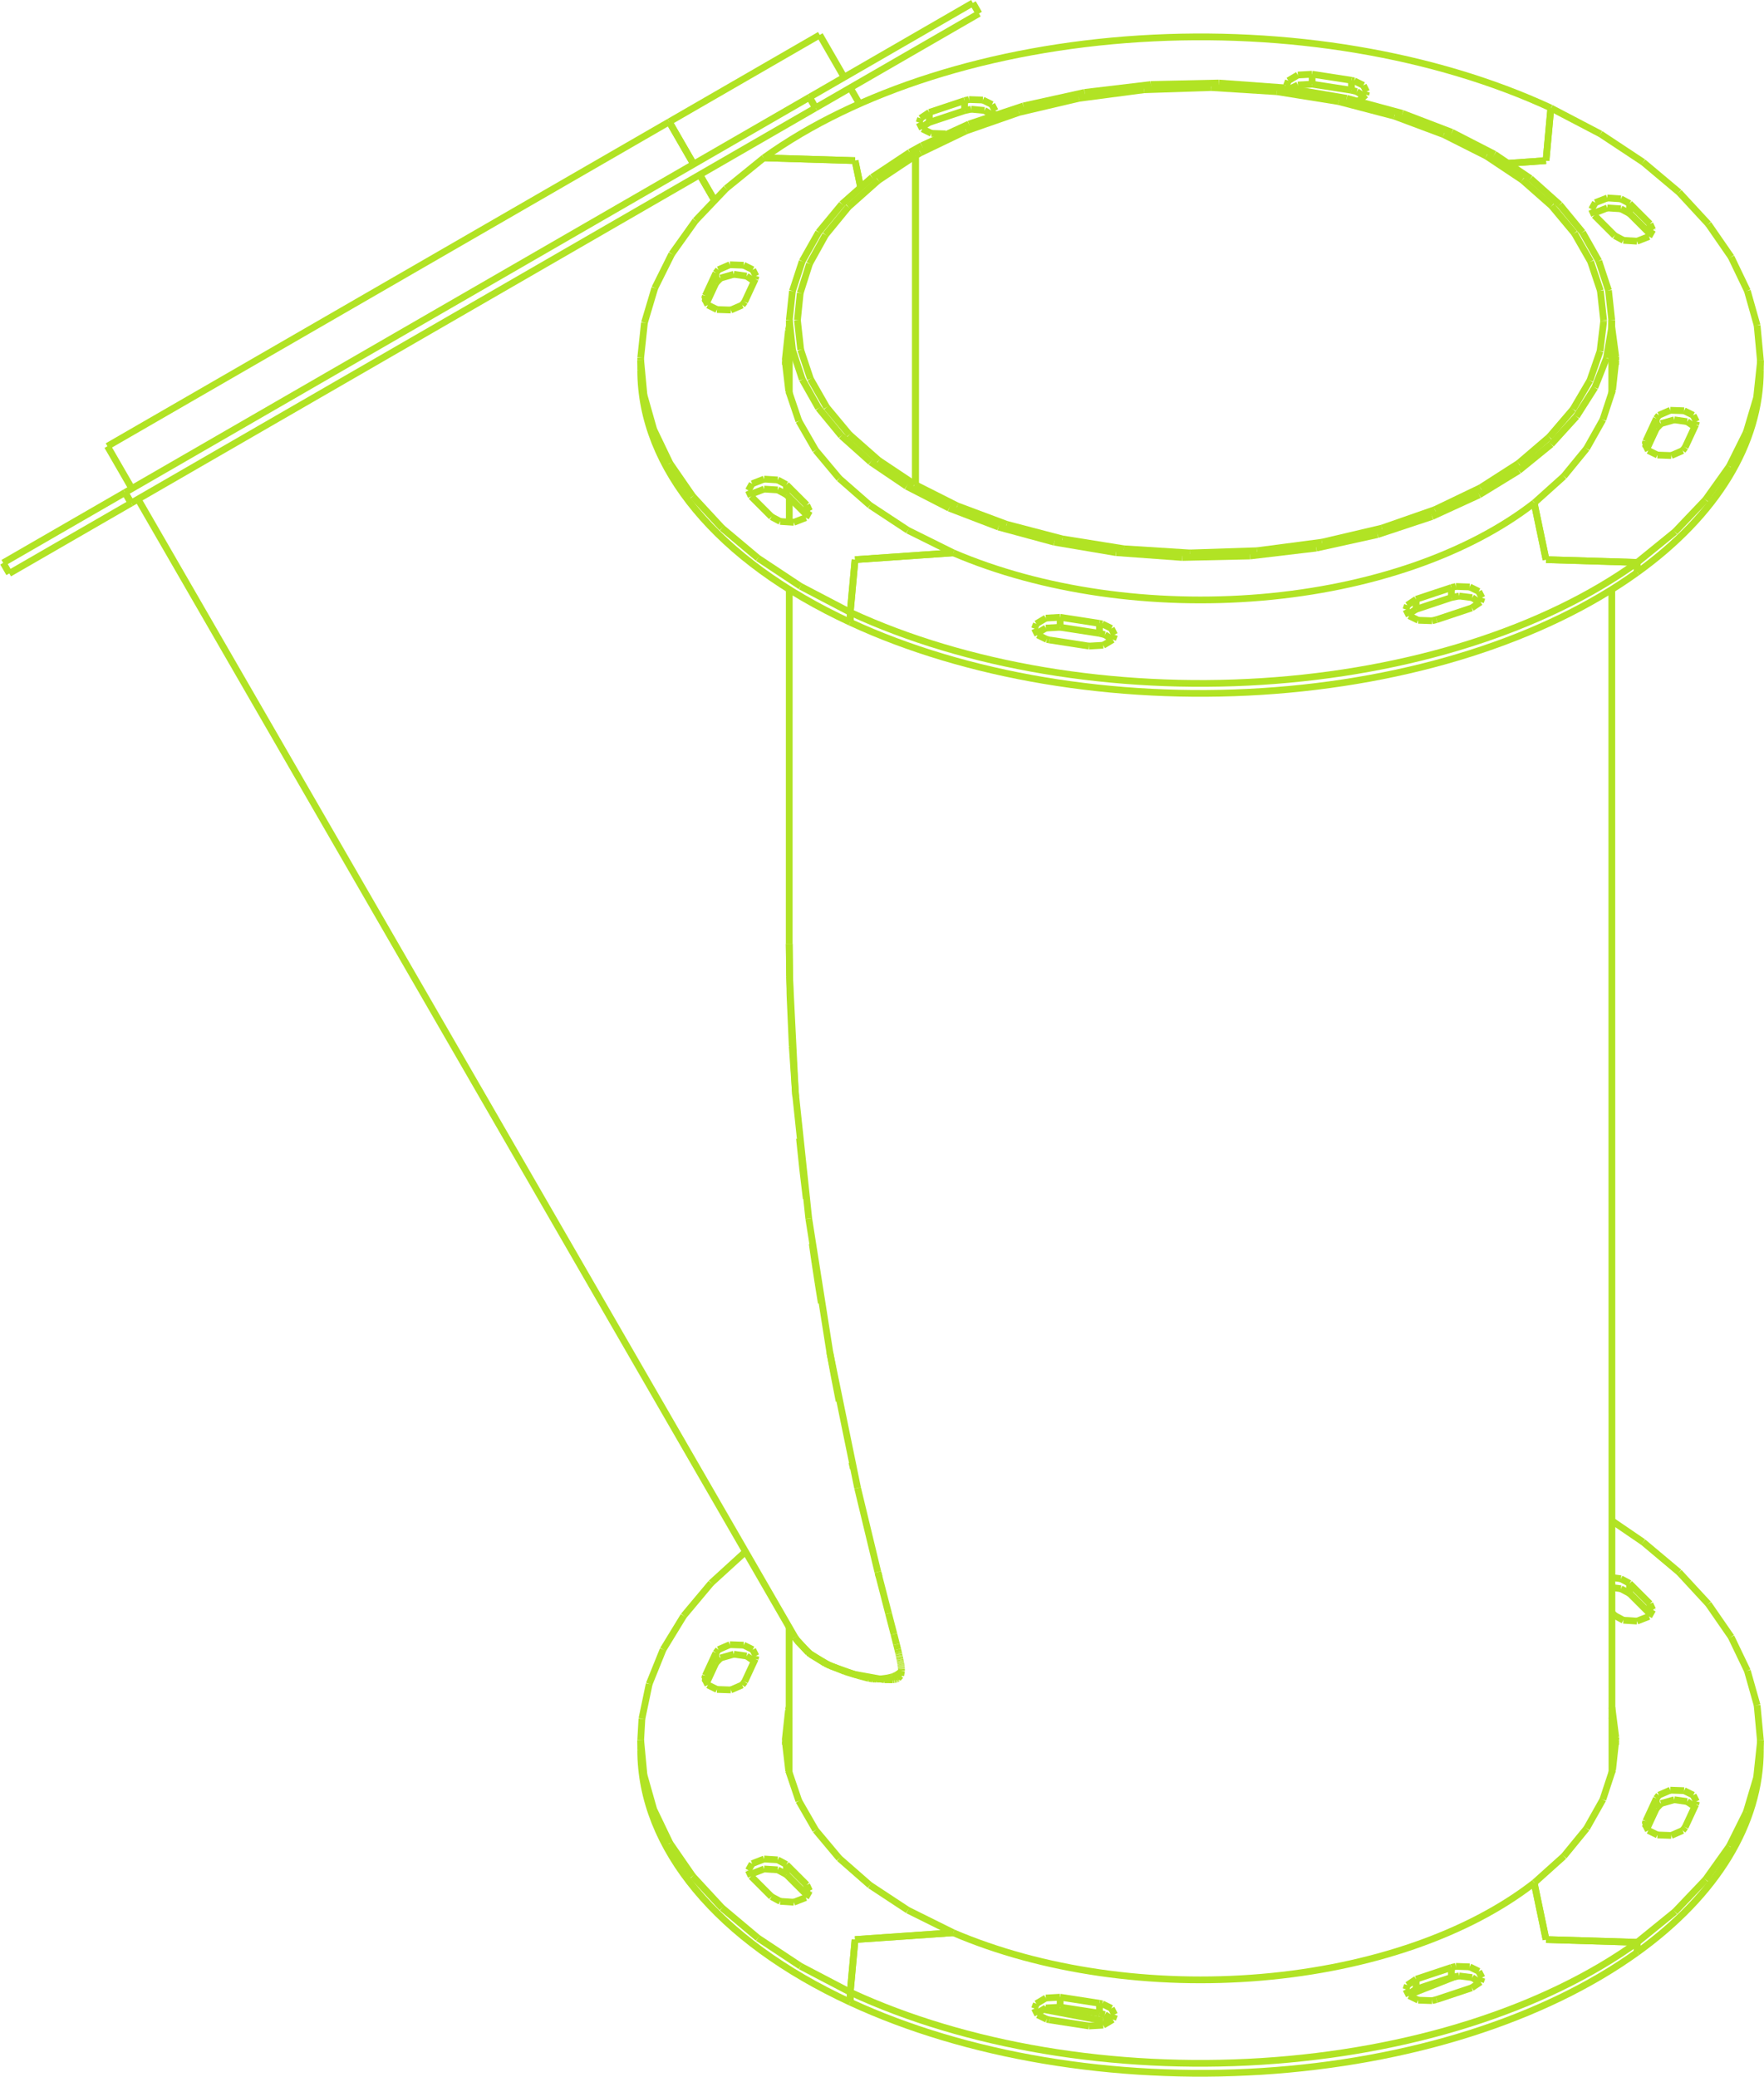 <?xml version="1.0" encoding="UTF-8"?> <!-- Creator: CorelDRAW --> <svg xmlns="http://www.w3.org/2000/svg" xmlns:xlink="http://www.w3.org/1999/xlink" xmlns:xodm="http://www.corel.com/coreldraw/odm/2003" xml:space="preserve" width="1305px" height="1536px" style="shape-rendering:geometricPrecision; text-rendering:geometricPrecision; image-rendering:optimizeQuality; fill-rule:evenodd; clip-rule:evenodd" viewBox="0 0 1128.1 1328.17"> <defs> <style type="text/css"> <![CDATA[ .str0 {stroke:#B1E324;stroke-width:4.32;stroke-linejoin:bevel;stroke-miterlimit:22.926} .fil0 {fill:none} ]]> </style> </defs> <g id="Слой_x0020_1">  <g id="_1965550507584"> <line class="fil0 str0" x1="703.16" y1="1287.61" x2="678.01" y2="1283.72"></line> <line class="fil0 str0" x1="1047.16" y1="1248.64" x2="1047.16" y2="1242.26"></line> <line class="fil0 str0" x1="918.76" y1="1278.86" x2="941.31" y2="1271.34"></line> <line class="fil0 str0" x1="609.63" y1="1236.11" x2="546.81" y2="1240.48"></line> <line class="fil0 str0" x1="988.82" y1="1240.48" x2="981.25" y2="1204.21"></line> <g id="U0"> <line class="fil0 str0" x1="946.59" y1="1268.02" x2="941.59" y2="1264.79"></line> <line class="fil0 str0" x1="941.59" y1="1264.79" x2="933.25" y2="1263.74"></line> <line class="fil0 str0" x1="933.25" y1="1263.74" x2="928.29" y2="1264.7"></line> </g> <g id="U1"> <line class="fil0 str0" x1="696.42" y1="1295.76" x2="705.57" y2="1295.23"></line> <line class="fil0 str0" x1="705.57" y1="1295.23" x2="711.65" y2="1291.6"></line> <line class="fil0 str0" x1="711.65" y1="1291.6" x2="712.81" y2="1288.49"></line> <line class="fil0 str0" x1="712.81" y1="1288.49" x2="710.78" y2="1284.46"></line> <line class="fil0 str0" x1="710.78" y1="1284.46" x2="704.96" y2="1281.59"></line> <line class="fil0 str0" x1="704.96" y1="1281.59" x2="703.16" y2="1281.23"></line> </g> <line class="fil0 str0" x1="905.73" y1="1272.21" x2="905.73" y2="1265.83"></line> <line class="fil0 str0" x1="703.16" y1="1287.61" x2="703.16" y2="1281.23"></line> <line class="fil0 str0" x1="928.29" y1="1264.7" x2="928.29" y2="1258.32"></line> <g id="U2"> <line class="fil0 str0" x1="678.01" y1="1283.72" x2="668.86" y2="1284.24"></line> <line class="fil0 str0" x1="668.86" y1="1284.24" x2="662.85" y2="1287.79"></line> </g> <g id="U3"> <line class="fil0 str0" x1="678.01" y1="1277.34" x2="668.86" y2="1277.87"></line> <line class="fil0 str0" x1="668.86" y1="1277.87" x2="662.78" y2="1281.5"></line> <line class="fil0 str0" x1="662.78" y1="1281.5" x2="661.62" y2="1284.6"></line> <line class="fil0 str0" x1="661.62" y1="1284.6" x2="663.64" y2="1288.63"></line> <line class="fil0 str0" x1="663.64" y1="1288.63" x2="669.47" y2="1291.5"></line> <line class="fil0 str0" x1="669.47" y1="1291.5" x2="671.27" y2="1291.87"></line> </g> <g id="U4"> <line class="fil0 str0" x1="905.73" y1="1265.83" x2="900.13" y2="1269.6"></line> <line class="fil0 str0" x1="900.13" y1="1269.6" x2="899.22" y2="1272.35"></line> <line class="fil0 str0" x1="899.22" y1="1272.35" x2="901.25" y2="1276.38"></line> <line class="fil0 str0" x1="901.25" y1="1276.38" x2="907.07" y2="1279.25"></line> <line class="fil0 str0" x1="907.07" y1="1279.25" x2="915.93" y2="1279.56"></line> <line class="fil0 str0" x1="915.93" y1="1279.56" x2="918.76" y2="1278.86"></line> </g> <line class="fil0 str0" x1="905.73" y1="1272.21" x2="900.45" y2="1275.54"></line> <path class="fil0 str0" d="M543.72 1274.16c74.09,34.32 168.75,50.23 263.16,44.25 94.42,-5.98 180.85,-33.37 240.28,-76.15"></path> <path class="fil0 str0" d="M609.63 1236.11c56.61,24.22 127.56,34.47 197.25,28.48 69.69,-5.98 132.42,-27.7 174.37,-60.38"></path> <line class="fil0 str0" x1="928.29" y1="1258.32" x2="905.73" y2="1265.83"></line> <g id="U5"> <line class="fil0 str0" x1="941.31" y1="1271.34" x2="946.92" y2="1267.58"></line> <line class="fil0 str0" x1="946.92" y1="1267.58" x2="947.82" y2="1264.83"></line> <line class="fil0 str0" x1="947.82" y1="1264.83" x2="945.79" y2="1260.8"></line> <line class="fil0 str0" x1="945.79" y1="1260.8" x2="939.97" y2="1257.93"></line> <line class="fil0 str0" x1="939.97" y1="1257.93" x2="931.12" y2="1257.62"></line> <line class="fil0 str0" x1="931.12" y1="1257.62" x2="928.29" y2="1258.32"></line> </g> <g id="U6"> <line class="fil0 str0" x1="711.58" y1="1291.68" x2="706.58" y2="1288.46"></line> <line class="fil0 str0" x1="706.58" y1="1288.46" x2="703.16" y2="1287.61"></line> </g> <line class="fil0 str0" x1="928.29" y1="1264.7" x2="905.73" y2="1272.21"></line> <line class="fil0 str0" x1="1047.16" y1="1242.26" x2="988.82" y2="1240.48"></line> <path class="fil0 str0" d="M543.72 1280.54c74.09,34.32 168.75,50.23 263.16,44.25 94.42,-5.98 180.85,-33.37 240.28,-76.15"></path> <line class="fil0 str0" x1="543.72" y1="1280.54" x2="543.72" y2="1274.16"></line> <line class="fil0 str0" x1="546.81" y1="1240.48" x2="543.72" y2="1274.16"></line> <line class="fil0 str0" x1="703.16" y1="1281.23" x2="678.01" y2="1277.34"></line> <line class="fil0 str0" x1="678.01" y1="1283.72" x2="678.01" y2="1277.34"></line> <line class="fil0 str0" x1="671.27" y1="1291.87" x2="696.42" y2="1295.76"></line> <line class="fil0 str0" x1="616.87" y1="70.74" x2="594.32" y2="78.26"></line> <line class="fil0 str0" x1="616.87" y1="70.74" x2="616.87" y2="64.36"></line> <line class="fil0 str0" x1="616.87" y1="64.36" x2="594.32" y2="71.88"></line> <line class="fil0 str0" x1="965.15" y1="104.39" x2="988.82" y2="102.74"></line> <line class="fil0 str0" x1="546.81" y1="102.74" x2="550.29" y2="119.41"></line> <line class="fil0 str0" x1="864.36" y1="57.73" x2="864.36" y2="51.35"></line> <line class="fil0 str0" x1="594.32" y1="78.26" x2="589.04" y2="81.58"></line> <g id="U7"> <line class="fil0 str0" x1="839.21" y1="47.46" x2="830.06" y2="47.99"></line> <line class="fil0 str0" x1="830.06" y1="47.99" x2="823.98" y2="51.62"></line> <line class="fil0 str0" x1="823.98" y1="51.62" x2="822.82" y2="54.72"></line> <line class="fil0 str0" x1="822.82" y1="54.72" x2="823.12" y2="56.34"></line> </g> <line class="fil0 str0" x1="594.32" y1="78.26" x2="594.32" y2="71.88"></line> <line class="fil0 str0" x1="864.36" y1="57.73" x2="839.21" y2="53.84"></line> <g id="U8"> <line class="fil0 str0" x1="872.78" y1="61.8" x2="867.78" y2="58.58"></line> <line class="fil0 str0" x1="867.78" y1="58.58" x2="864.36" y2="57.73"></line> </g> <g id="U9"> <line class="fil0 str0" x1="868.88" y1="64.6" x2="873.54" y2="60.63"></line> <line class="fil0 str0" x1="873.54" y1="60.63" x2="874.01" y2="58.62"></line> <line class="fil0 str0" x1="874.01" y1="58.62" x2="871.98" y2="54.59"></line> <line class="fil0 str0" x1="871.98" y1="54.59" x2="866.16" y2="51.72"></line> <line class="fil0 str0" x1="866.16" y1="51.72" x2="864.36" y2="51.35"></line> </g> <g id="U10"> <line class="fil0 str0" x1="635.56" y1="73.53" x2="636.4" y2="70.87"></line> <line class="fil0 str0" x1="636.4" y1="70.87" x2="634.38" y2="66.84"></line> <line class="fil0 str0" x1="634.38" y1="66.84" x2="628.56" y2="63.97"></line> <line class="fil0 str0" x1="628.56" y1="63.97" x2="619.7" y2="63.66"></line> <line class="fil0 str0" x1="619.7" y1="63.66" x2="616.87" y2="64.36"></line> </g> <g id="U11"> <line class="fil0 str0" x1="634.91" y1="73.75" x2="629.61" y2="70.65"></line> <line class="fil0 str0" x1="629.61" y1="70.65" x2="621.06" y2="69.85"></line> <line class="fil0 str0" x1="621.06" y1="69.85" x2="616.87" y2="70.74"></line> </g> <path class="fil0 str0" d="M991.91 69.06c-74.09,-34.32 -168.75,-50.23 -263.16,-44.25 -94.42,5.98 -180.85,33.37 -240.28,76.15"></path> <g id="U12"> <line class="fil0 str0" x1="594.32" y1="71.88" x2="588.71" y2="75.64"></line> <line class="fil0 str0" x1="588.71" y1="75.64" x2="587.81" y2="78.39"></line> <line class="fil0 str0" x1="587.81" y1="78.39" x2="589.84" y2="82.42"></line> <line class="fil0 str0" x1="589.84" y1="82.42" x2="595.66" y2="85.29"></line> <line class="fil0 str0" x1="595.66" y1="85.29" x2="604.51" y2="85.6"></line> <line class="fil0 str0" x1="604.51" y1="85.6" x2="605.05" y2="85.5"></line> </g> <g id="U13"> <line class="fil0 str0" x1="839.21" y1="53.84" x2="830.06" y2="54.37"></line> <line class="fil0 str0" x1="830.06" y1="54.37" x2="825.38" y2="56.62"></line> </g> <line class="fil0 str0" x1="488.47" y1="100.96" x2="546.81" y2="102.74"></line> <line class="fil0 str0" x1="839.21" y1="53.84" x2="839.21" y2="47.46"></line> <line class="fil0 str0" x1="988.82" y1="102.74" x2="991.91" y2="69.06"></line> <line class="fil0 str0" x1="864.36" y1="51.35" x2="839.21" y2="47.46"></line> <line class="fil0 str0" x1="521.54" y1="68.99" x2="517.64" y2="62.22"></line> <line class="fil0 str0" x1="79.83" y1="314.99" x2="517.64" y2="62.22"></line> <line class="fil0 str0" x1="83.74" y1="321.76" x2="521.54" y2="68.99"></line> <line class="fil0 str0" x1="83.74" y1="321.76" x2="79.83" y2="314.99"></line> <g id="U14"> <line class="fil0 str0" x1="427.92" y1="77.93" x2="443.55" y2="105"></line> <line class="fil0 str0" x1="447.45" y1="111.76" x2="456.76" y2="127.87"></line> </g> <g id="U15"> <line class="fil0 str0" x1="456.76" y1="127.87" x2="447.45" y2="111.76"></line> <line class="fil0 str0" x1="443.55" y1="105" x2="427.92" y2="77.93"></line> </g> <g id="U16"> <line class="fil0 str0" x1="504.7" y1="603.64" x2="505.19" y2="636.37"></line> <line class="fil0 str0" x1="505.19" y1="636.37" x2="506.61" y2="668.98"></line> <line class="fil0 str0" x1="506.61" y1="668.98" x2="508.85" y2="701.44"></line> <path class="fil0 str0" d="M511.26 728.15c1.27,12.84 2.7,25.66 4.31,38.46"></path> <line class="fil0 str0" x1="519.39" y1="795.36" x2="521.24" y2="808.05"></line> <line class="fil0 str0" x1="521.24" y1="808.05" x2="523.18" y2="820.72"></line> <line class="fil0 str0" x1="523.18" y1="820.72" x2="525.21" y2="833.35"></line> <path class="fil0 str0" d="M530.63 864.72c1.89,10.47 3.88,20.92 5.96,31.35"></path> <path class="fil0 str0" d="M544.79 935.32c0.28,1.3 0.57,2.6 0.86,3.9"></path> <path class="fil0 str0" d="M561.54 1005.98c0.22,0.86 0.44,1.72 0.68,2.59"></path> <path class="fil0 str0" d="M573.71 1071.08c1.09,-0.61 2.05,-1.42 2.83,-2.4"></path> <line class="fil0 str0" x1="573.71" y1="1071.08" x2="571.7" y2="1072.04"></line> <line class="fil0 str0" x1="571.7" y1="1072.04" x2="571.64" y2="1072.06"></line> <line class="fil0 str0" x1="571.64" y1="1072.06" x2="571.52" y2="1072.11"></line> <line class="fil0 str0" x1="571.52" y1="1072.11" x2="571.28" y2="1072.19"></line> <line class="fil0 str0" x1="571.28" y1="1072.19" x2="570.8" y2="1072.36"></line> <line class="fil0 str0" x1="570.8" y1="1072.36" x2="569.82" y2="1072.66"></line> <line class="fil0 str0" x1="569.82" y1="1072.66" x2="567.81" y2="1073.14"></line> <line class="fil0 str0" x1="567.81" y1="1073.14" x2="563.76" y2="1073.71"></line> <line class="fil0 str0" x1="563.76" y1="1073.71" x2="560.86" y2="1073.93"></line> <line class="fil0 str0" x1="560.86" y1="1073.93" x2="560.82" y2="1073.93"></line> <line class="fil0 str0" x1="560.82" y1="1073.93" x2="560.74" y2="1073.93"></line> <line class="fil0 str0" x1="560.74" y1="1073.93" x2="560.58" y2="1073.93"></line> <line class="fil0 str0" x1="560.58" y1="1073.93" x2="560.25" y2="1073.94"></line> <line class="fil0 str0" x1="560.25" y1="1073.94" x2="559.59" y2="1073.92"></line> <line class="fil0 str0" x1="559.59" y1="1073.92" x2="558.26" y2="1073.83"></line> <line class="fil0 str0" x1="558.26" y1="1073.83" x2="555.56" y2="1073.42"></line> <line class="fil0 str0" x1="555.56" y1="1073.42" x2="550.15" y2="1072.03"></line> <line class="fil0 str0" x1="550.15" y1="1072.03" x2="540.23" y2="1069.04"></line> <line class="fil0 str0" x1="540.23" y1="1069.04" x2="527.76" y2="1063.93"></line> <line class="fil0 str0" x1="527.76" y1="1063.93" x2="516.83" y2="1056.91"></line> <line class="fil0 str0" x1="516.83" y1="1056.91" x2="509.02" y2="1048.23"></line> <line class="fil0 str0" x1="509.02" y1="1048.23" x2="508.4" y2="1047.21"></line> </g> <g id="U17"> <line class="fil0 str0" x1="427.92" y1="77.93" x2="524.21" y2="22.34"></line> <line class="fil0 str0" x1="68.57" y1="285.4" x2="427.92" y2="77.93"></line> </g> <line class="fil0 str0" x1="573.71" y1="1071.08" x2="576.52" y2="1069.46"></line> <g id="U18"> <line class="fil0 str0" x1="68.57" y1="285.4" x2="84.2" y2="312.47"></line> <line class="fil0 str0" x1="88.11" y1="319.23" x2="508.41" y2="1047.21"></line> </g> <g id="U19"> <line class="fil0 str0" x1="524.21" y1="22.34" x2="539.83" y2="49.4"></line> <line class="fil0 str0" x1="543.74" y1="56.17" x2="549.63" y2="66.38"></line> </g> <line class="fil0 str0" x1="1059.41" y1="274.05" x2="1053.32" y2="287.16"></line> <line class="fil0 str0" x1="1055.3" y1="149.57" x2="1042.28" y2="136.55"></line> <line class="fil0 str0" x1="1055.3" y1="149.57" x2="1055.3" y2="143.19"></line> <line class="fil0 str0" x1="1055.3" y1="143.19" x2="1042.28" y2="130.17"></line> <line class="fil0 str0" x1="981.25" y1="321.67" x2="988.82" y2="357.94"></line> <line class="fil0 str0" x1="988.82" y1="102.74" x2="965.15" y2="104.39"></line> <g id="U20"> <line class="fil0 str0" x1="1042.28" y1="136.55" x2="1036.72" y2="133.56"></line> <line class="fil0 str0" x1="1036.72" y1="133.56" x2="1028.02" y2="132.99"></line> <line class="fil0 str0" x1="1028.02" y1="132.99" x2="1020.35" y2="135.98"></line> <line class="fil0 str0" x1="1020.35" y1="135.98" x2="1019.21" y2="137.12"></line> </g> <g id="U21"> <line class="fil0 str0" x1="1084.57" y1="271.56" x2="1085.01" y2="269.61"></line> <line class="fil0 str0" x1="1085.01" y1="269.61" x2="1082.98" y2="265.58"></line> <line class="fil0 str0" x1="1082.98" y1="265.58" x2="1077.16" y2="262.71"></line> <line class="fil0 str0" x1="1077.16" y1="262.71" x2="1068.31" y2="262.4"></line> <line class="fil0 str0" x1="1068.31" y1="262.4" x2="1061" y2="265.58"></line> <line class="fil0 str0" x1="1061" y1="265.58" x2="1059.41" y2="267.67"></line> </g> <line class="fil0 str0" x1="1042.28" y1="136.55" x2="1042.28" y2="130.17"></line> <line class="fil0 str0" x1="1059.41" y1="274.05" x2="1059.41" y2="267.67"></line> <g id="U22"> <line class="fil0 str0" x1="1052.67" y1="282.19" x2="1052.23" y2="284.13"></line> <line class="fil0 str0" x1="1052.23" y1="284.13" x2="1054.25" y2="288.16"></line> <line class="fil0 str0" x1="1054.25" y1="288.16" x2="1060.08" y2="291.03"></line> <line class="fil0 str0" x1="1060.08" y1="291.03" x2="1068.93" y2="291.35"></line> <line class="fil0 str0" x1="1068.93" y1="291.35" x2="1076.23" y2="288.17"></line> <line class="fil0 str0" x1="1076.23" y1="288.17" x2="1077.83" y2="286.08"></line> </g> <g id="U23"> <line class="fil0 str0" x1="1032.74" y1="150.71" x2="1038.29" y2="153.7"></line> <line class="fil0 str0" x1="1038.29" y1="153.7" x2="1047" y2="154.27"></line> <line class="fil0 str0" x1="1047" y1="154.27" x2="1054.66" y2="151.28"></line> <line class="fil0 str0" x1="1054.66" y1="151.28" x2="1057.04" y2="147.04"></line> <line class="fil0 str0" x1="1057.04" y1="147.04" x2="1057.04" y2="146.95"></line> <line class="fil0 str0" x1="1057.04" y1="146.95" x2="1055.3" y2="143.19"></line> </g> <line class="fil0 str0" x1="1055.81" y1="150.14" x2="1055.3" y2="149.57"></line> <g id="U24"> <line class="fil0 str0" x1="1047.16" y1="359.72" x2="1071.29" y2="340.12"></line> <line class="fil0 str0" x1="1071.29" y1="340.12" x2="1090.89" y2="319.55"></line> <line class="fil0 str0" x1="1090.89" y1="319.55" x2="1106.08" y2="298.24"></line> <line class="fil0 str0" x1="1106.08" y1="298.24" x2="1116.94" y2="276.41"></line> <line class="fil0 str0" x1="1116.94" y1="276.41" x2="1123.54" y2="254.25"></line> <line class="fil0 str0" x1="1123.54" y1="254.25" x2="1125.93" y2="231.95"></line> <line class="fil0 str0" x1="1125.93" y1="231.95" x2="1125.94" y2="230.34"></line> <line class="fil0 str0" x1="1125.94" y1="230.34" x2="1123.86" y2="208.08"></line> <line class="fil0 str0" x1="1123.86" y1="208.08" x2="1117.62" y2="186.03"></line> <line class="fil0 str0" x1="1117.62" y1="186.03" x2="1107.23" y2="164.38"></line> <line class="fil0 str0" x1="1107.23" y1="164.38" x2="1092.67" y2="143.31"></line> <line class="fil0 str0" x1="1092.67" y1="143.31" x2="1073.92" y2="123.01"></line> <line class="fil0 str0" x1="1073.92" y1="123.01" x2="1050.93" y2="103.71"></line> <line class="fil0 str0" x1="1050.93" y1="103.71" x2="1023.66" y2="85.66"></line> <line class="fil0 str0" x1="1023.66" y1="85.66" x2="992.08" y2="69.14"></line> <line class="fil0 str0" x1="992.08" y1="69.14" x2="991.91" y2="69.06"></line> </g> <g id="U25"> <line class="fil0 str0" x1="1030.88" y1="208.92" x2="1033.45" y2="228.12"></line> <line class="fil0 str0" x1="1033.45" y1="228.12" x2="1033.48" y2="230.34"></line> <line class="fil0 str0" x1="1033.48" y1="230.34" x2="1031.4" y2="249.5"></line> <line class="fil0 str0" x1="1031.4" y1="249.5" x2="1025.17" y2="268.41"></line> <line class="fil0 str0" x1="1025.17" y1="268.41" x2="1014.78" y2="286.86"></line> <line class="fil0 str0" x1="1014.78" y1="286.86" x2="1000.24" y2="304.63"></line> <line class="fil0 str0" x1="1000.24" y1="304.63" x2="981.48" y2="321.48"></line> <line class="fil0 str0" x1="981.48" y1="321.48" x2="981.25" y2="321.67"></line> </g> <line class="fil0 str0" x1="1019.72" y1="137.69" x2="1032.74" y2="150.71"></line> <g id="U26"> <line class="fil0 str0" x1="1042.28" y1="130.17" x2="1036.72" y2="127.18"></line> <line class="fil0 str0" x1="1036.72" y1="127.18" x2="1028.02" y2="126.61"></line> <line class="fil0 str0" x1="1028.02" y1="126.61" x2="1020.35" y2="129.6"></line> <line class="fil0 str0" x1="1020.35" y1="129.6" x2="1017.98" y2="133.84"></line> <line class="fil0 str0" x1="1017.98" y1="133.84" x2="1017.98" y2="133.93"></line> <line class="fil0 str0" x1="1017.98" y1="133.93" x2="1019.72" y2="137.69"></line> </g> <g id="U27"> <line class="fil0 str0" x1="1083.91" y1="272.97" x2="1079.07" y2="269.68"></line> <line class="fil0 str0" x1="1079.07" y1="269.68" x2="1070.85" y2="268.5"></line> <line class="fil0 str0" x1="1070.85" y1="268.5" x2="1062.38" y2="270.92"></line> <line class="fil0 str0" x1="1062.38" y1="270.92" x2="1059.41" y2="274.05"></line> </g> <line class="fil0 str0" x1="1030.88" y1="215.3" x2="1033.42" y2="233.53"></line> <line class="fil0 str0" x1="1125.94" y1="236.72" x2="1125.94" y2="230.34"></line> <line class="fil0 str0" x1="991.91" y1="69.06" x2="988.82" y2="102.74"></line> <path class="fil0 str0" d="M1047.16 366.1c50.99,-36.7 78.78,-82.34 78.78,-129.38"></path> <line class="fil0 str0" x1="1047.16" y1="366.1" x2="1047.16" y2="359.72"></line> <line class="fil0 str0" x1="988.82" y1="357.94" x2="1047.16" y2="359.72"></line> <line class="fil0 str0" x1="1059.41" y1="267.67" x2="1052.67" y2="282.19"></line> <line class="fil0 str0" x1="1052.67" y1="286.08" x2="1052.67" y2="282.19"></line> <line class="fil0 str0" x1="1077.83" y1="286.08" x2="1084.57" y2="271.56"></line> <line class="fil0 str0" x1="543.72" y1="398" x2="543.72" y2="391.62"></line> <line class="fil0 str0" x1="480.33" y1="317.49" x2="493.35" y2="330.51"></line> <line class="fil0 str0" x1="550.29" y1="119.41" x2="546.81" y2="102.74"></line> <line class="fil0 str0" x1="546.81" y1="357.94" x2="609.63" y2="353.57"></line> <line class="fil0 str0" x1="457.8" y1="180.98" x2="457.8" y2="174.6"></line> <line class="fil0 str0" x1="516.42" y1="329.94" x2="515.91" y2="329.37"></line> <g id="U28"> <line class="fil0 str0" x1="451.06" y1="189.12" x2="450.62" y2="191.06"></line> <line class="fil0 str0" x1="450.62" y1="191.06" x2="452.65" y2="195.09"></line> <line class="fil0 str0" x1="452.65" y1="195.09" x2="458.47" y2="197.97"></line> <line class="fil0 str0" x1="458.47" y1="197.97" x2="467.32" y2="198.28"></line> <line class="fil0 str0" x1="467.32" y1="198.28" x2="474.63" y2="195.1"></line> <line class="fil0 str0" x1="474.63" y1="195.1" x2="476.22" y2="193.01"></line> </g> <line class="fil0 str0" x1="502.89" y1="316.35" x2="502.89" y2="309.97"></line> <line class="fil0 str0" x1="457.8" y1="180.98" x2="451.72" y2="194.09"></line> <line class="fil0 str0" x1="515.91" y1="329.37" x2="515.91" y2="322.99"></line> <g id="U29"> <line class="fil0 str0" x1="482.3" y1="179.9" x2="477.46" y2="176.61"></line> <line class="fil0 str0" x1="477.46" y1="176.61" x2="469.24" y2="175.43"></line> <line class="fil0 str0" x1="469.24" y1="175.43" x2="460.78" y2="177.85"></line> <line class="fil0 str0" x1="460.78" y1="177.85" x2="457.8" y2="180.98"></line> </g> <g id="U30"> <line class="fil0 str0" x1="482.96" y1="178.49" x2="483.4" y2="176.54"></line> <line class="fil0 str0" x1="483.4" y1="176.54" x2="481.37" y2="172.51"></line> <line class="fil0 str0" x1="481.37" y1="172.51" x2="475.55" y2="169.64"></line> <line class="fil0 str0" x1="475.55" y1="169.64" x2="466.7" y2="169.33"></line> <line class="fil0 str0" x1="466.7" y1="169.33" x2="459.39" y2="172.51"></line> <line class="fil0 str0" x1="459.39" y1="172.51" x2="457.8" y2="174.6"></line> </g> <g id="U31"> <line class="fil0 str0" x1="502.89" y1="309.97" x2="497.34" y2="306.97"></line> <line class="fil0 str0" x1="497.34" y1="306.97" x2="488.63" y2="306.41"></line> <line class="fil0 str0" x1="488.63" y1="306.41" x2="480.96" y2="309.4"></line> <line class="fil0 str0" x1="480.96" y1="309.4" x2="478.59" y2="313.64"></line> <line class="fil0 str0" x1="478.59" y1="313.64" x2="478.59" y2="313.73"></line> <line class="fil0 str0" x1="478.59" y1="313.73" x2="480.33" y2="317.49"></line> </g> <g id="U32"> <line class="fil0 str0" x1="502.89" y1="316.35" x2="497.34" y2="313.35"></line> <line class="fil0 str0" x1="497.34" y1="313.35" x2="488.63" y2="312.79"></line> <line class="fil0 str0" x1="488.63" y1="312.79" x2="480.96" y2="315.78"></line> <line class="fil0 str0" x1="480.96" y1="315.78" x2="479.82" y2="316.92"></line> </g> <g id="U33"> <line class="fil0 str0" x1="488.47" y1="100.96" x2="464.34" y2="120.55"></line> <line class="fil0 str0" x1="464.34" y1="120.55" x2="444.74" y2="141.13"></line> <line class="fil0 str0" x1="444.74" y1="141.13" x2="429.55" y2="162.44"></line> <line class="fil0 str0" x1="429.55" y1="162.44" x2="418.69" y2="184.27"></line> <line class="fil0 str0" x1="418.69" y1="184.27" x2="412.09" y2="206.43"></line> <line class="fil0 str0" x1="412.09" y1="206.43" x2="409.7" y2="228.73"></line> <line class="fil0 str0" x1="409.7" y1="228.73" x2="409.69" y2="230.34"></line> <line class="fil0 str0" x1="409.69" y1="230.34" x2="411.77" y2="252.6"></line> <line class="fil0 str0" x1="411.77" y1="252.6" x2="418.01" y2="274.64"></line> <line class="fil0 str0" x1="418.01" y1="274.64" x2="428.4" y2="296.3"></line> <line class="fil0 str0" x1="428.4" y1="296.3" x2="442.96" y2="317.37"></line> <line class="fil0 str0" x1="442.96" y1="317.37" x2="461.71" y2="337.66"></line> <line class="fil0 str0" x1="461.71" y1="337.66" x2="484.7" y2="356.96"></line> <line class="fil0 str0" x1="484.7" y1="356.96" x2="511.97" y2="375.02"></line> <line class="fil0 str0" x1="511.97" y1="375.02" x2="543.55" y2="391.54"></line> <line class="fil0 str0" x1="543.55" y1="391.54" x2="543.72" y2="391.62"></line> </g> <g id="U34"> <line class="fil0 str0" x1="609.63" y1="353.57" x2="580.61" y2="339.17"></line> <line class="fil0 str0" x1="580.61" y1="339.17" x2="556.34" y2="323.18"></line> <line class="fil0 str0" x1="556.34" y1="323.18" x2="536.71" y2="305.99"></line> <line class="fil0 str0" x1="536.71" y1="305.99" x2="521.58" y2="287.92"></line> <line class="fil0 str0" x1="521.58" y1="287.92" x2="510.84" y2="269.25"></line> <line class="fil0 str0" x1="510.84" y1="269.25" x2="504.39" y2="250.2"></line> <line class="fil0 str0" x1="504.39" y1="250.2" x2="502.15" y2="230.99"></line> <line class="fil0 str0" x1="502.15" y1="230.99" x2="502.15" y2="230.34"></line> <line class="fil0 str0" x1="502.15" y1="230.34" x2="504.23" y2="211.18"></line> <line class="fil0 str0" x1="504.23" y1="211.18" x2="504.75" y2="208.92"></line> </g> <line class="fil0 str0" x1="515.91" y1="322.99" x2="502.89" y2="309.97"></line> <g id="U35"> <line class="fil0 str0" x1="493.35" y1="330.51" x2="498.91" y2="333.5"></line> <line class="fil0 str0" x1="498.91" y1="333.5" x2="507.61" y2="334.07"></line> <line class="fil0 str0" x1="507.61" y1="334.07" x2="515.28" y2="331.08"></line> <line class="fil0 str0" x1="515.28" y1="331.08" x2="517.65" y2="326.83"></line> <line class="fil0 str0" x1="517.65" y1="326.83" x2="517.65" y2="326.75"></line> <line class="fil0 str0" x1="517.65" y1="326.75" x2="515.91" y2="322.99"></line> </g> <line class="fil0 str0" x1="502.21" y1="233.53" x2="504.75" y2="215.3"></line> <line class="fil0 str0" x1="409.69" y1="236.72" x2="409.69" y2="230.34"></line> <line class="fil0 str0" x1="515.91" y1="329.37" x2="502.89" y2="316.35"></line> <line class="fil0 str0" x1="543.72" y1="391.62" x2="546.81" y2="357.94"></line> <path class="fil0 str0" d="M409.69 236.72c0,62.71 49.3,122.04 134.03,161.28"></path> <line class="fil0 str0" x1="451.06" y1="193.01" x2="451.06" y2="189.12"></line> <line class="fil0 str0" x1="546.81" y1="102.74" x2="488.47" y2="100.96"></line> <line class="fil0 str0" x1="476.22" y1="193.01" x2="482.96" y2="178.49"></line> <line class="fil0 str0" x1="457.8" y1="174.6" x2="451.06" y2="189.12"></line> <line class="fil0 str0" x1="543.72" y1="1280.54" x2="543.72" y2="1274.16"></line> <line class="fil0 str0" x1="480.33" y1="1200.03" x2="493.35" y2="1213.05"></line> <line class="fil0 str0" x1="546.81" y1="1240.48" x2="609.63" y2="1236.11"></line> <line class="fil0 str0" x1="457.8" y1="1063.52" x2="457.8" y2="1057.14"></line> <line class="fil0 str0" x1="516.42" y1="1212.48" x2="515.91" y2="1211.91"></line> <g id="U36"> <line class="fil0 str0" x1="451.06" y1="1071.66" x2="450.62" y2="1073.61"></line> <line class="fil0 str0" x1="450.62" y1="1073.61" x2="452.65" y2="1077.64"></line> <line class="fil0 str0" x1="452.65" y1="1077.64" x2="458.47" y2="1080.51"></line> <line class="fil0 str0" x1="458.47" y1="1080.51" x2="467.32" y2="1080.82"></line> <line class="fil0 str0" x1="467.32" y1="1080.82" x2="474.63" y2="1077.64"></line> <line class="fil0 str0" x1="474.63" y1="1077.64" x2="476.22" y2="1075.55"></line> </g> <line class="fil0 str0" x1="502.89" y1="1198.89" x2="502.89" y2="1192.51"></line> <line class="fil0 str0" x1="457.8" y1="1063.52" x2="451.72" y2="1076.63"></line> <line class="fil0 str0" x1="515.91" y1="1211.91" x2="515.91" y2="1205.53"></line> <g id="U37"> <line class="fil0 str0" x1="482.3" y1="1062.44" x2="477.46" y2="1059.15"></line> <line class="fil0 str0" x1="477.46" y1="1059.15" x2="469.24" y2="1057.97"></line> <line class="fil0 str0" x1="469.24" y1="1057.97" x2="460.78" y2="1060.39"></line> <line class="fil0 str0" x1="460.78" y1="1060.39" x2="457.8" y2="1063.52"></line> </g> <g id="U38"> <line class="fil0 str0" x1="482.96" y1="1061.03" x2="483.4" y2="1059.08"></line> <line class="fil0 str0" x1="483.4" y1="1059.08" x2="481.37" y2="1055.05"></line> <line class="fil0 str0" x1="481.37" y1="1055.05" x2="475.55" y2="1052.18"></line> <line class="fil0 str0" x1="475.55" y1="1052.18" x2="466.7" y2="1051.87"></line> <line class="fil0 str0" x1="466.7" y1="1051.87" x2="459.39" y2="1055.05"></line> <line class="fil0 str0" x1="459.39" y1="1055.05" x2="457.8" y2="1057.14"></line> </g> <g id="U39"> <line class="fil0 str0" x1="502.89" y1="1192.51" x2="497.34" y2="1189.51"></line> <line class="fil0 str0" x1="497.34" y1="1189.51" x2="488.63" y2="1188.95"></line> <line class="fil0 str0" x1="488.63" y1="1188.95" x2="480.96" y2="1191.94"></line> <line class="fil0 str0" x1="480.96" y1="1191.94" x2="478.59" y2="1196.18"></line> <line class="fil0 str0" x1="478.59" y1="1196.18" x2="478.59" y2="1196.27"></line> <line class="fil0 str0" x1="478.59" y1="1196.27" x2="480.33" y2="1200.03"></line> </g> <g id="U40"> <line class="fil0 str0" x1="502.89" y1="1198.89" x2="497.34" y2="1195.89"></line> <line class="fil0 str0" x1="497.34" y1="1195.89" x2="488.63" y2="1195.33"></line> <line class="fil0 str0" x1="488.63" y1="1195.33" x2="480.96" y2="1198.32"></line> <line class="fil0 str0" x1="480.96" y1="1198.32" x2="479.82" y2="1199.46"></line> </g> <g id="U41"> <line class="fil0 str0" x1="476.76" y1="992.4" x2="454.74" y2="1012.48"></line> <line class="fil0 str0" x1="454.74" y1="1012.48" x2="437.19" y2="1033.43"></line> <line class="fil0 str0" x1="437.19" y1="1033.43" x2="424.01" y2="1055"></line> <line class="fil0 str0" x1="424.01" y1="1055" x2="415.12" y2="1077.01"></line> <line class="fil0 str0" x1="415.12" y1="1077.01" x2="410.47" y2="1099.25"></line> <line class="fil0 str0" x1="410.47" y1="1099.25" x2="409.69" y2="1112.88"></line> <line class="fil0 str0" x1="409.69" y1="1112.88" x2="411.77" y2="1135.14"></line> <line class="fil0 str0" x1="411.77" y1="1135.14" x2="418.01" y2="1157.19"></line> <line class="fil0 str0" x1="418.01" y1="1157.19" x2="428.4" y2="1178.84"></line> <line class="fil0 str0" x1="428.4" y1="1178.84" x2="442.96" y2="1199.91"></line> <line class="fil0 str0" x1="442.96" y1="1199.91" x2="461.71" y2="1220.21"></line> <line class="fil0 str0" x1="461.71" y1="1220.21" x2="484.7" y2="1239.51"></line> <line class="fil0 str0" x1="484.7" y1="1239.51" x2="511.97" y2="1257.56"></line> <line class="fil0 str0" x1="511.97" y1="1257.56" x2="543.55" y2="1274.08"></line> <line class="fil0 str0" x1="543.55" y1="1274.08" x2="543.72" y2="1274.16"></line> </g> <g id="U42"> <line class="fil0 str0" x1="609.63" y1="1236.11" x2="580.61" y2="1221.71"></line> <line class="fil0 str0" x1="580.61" y1="1221.71" x2="556.34" y2="1205.72"></line> <line class="fil0 str0" x1="556.34" y1="1205.72" x2="536.71" y2="1188.53"></line> <line class="fil0 str0" x1="536.71" y1="1188.53" x2="521.58" y2="1170.47"></line> <line class="fil0 str0" x1="521.58" y1="1170.47" x2="510.84" y2="1151.79"></line> <line class="fil0 str0" x1="510.84" y1="1151.79" x2="504.39" y2="1132.74"></line> <line class="fil0 str0" x1="504.39" y1="1132.74" x2="502.15" y2="1113.54"></line> <line class="fil0 str0" x1="502.15" y1="1113.54" x2="502.15" y2="1112.88"></line> <line class="fil0 str0" x1="502.15" y1="1112.88" x2="504.23" y2="1093.72"></line> <line class="fil0 str0" x1="504.23" y1="1093.72" x2="504.63" y2="1091.96"></line> </g> <line class="fil0 str0" x1="515.91" y1="1205.53" x2="502.89" y2="1192.51"></line> <g id="U43"> <line class="fil0 str0" x1="493.35" y1="1213.05" x2="498.91" y2="1216.04"></line> <line class="fil0 str0" x1="498.91" y1="1216.04" x2="507.61" y2="1216.61"></line> <line class="fil0 str0" x1="507.61" y1="1216.61" x2="515.28" y2="1213.62"></line> <line class="fil0 str0" x1="515.28" y1="1213.62" x2="517.65" y2="1209.37"></line> <line class="fil0 str0" x1="517.65" y1="1209.37" x2="517.65" y2="1209.29"></line> <line class="fil0 str0" x1="517.65" y1="1209.29" x2="515.91" y2="1205.53"></line> </g> <line class="fil0 str0" x1="502.21" y1="1116.07" x2="504.63" y2="1098.35"></line> <line class="fil0 str0" x1="409.69" y1="1119.26" x2="409.69" y2="1112.88"></line> <line class="fil0 str0" x1="515.91" y1="1211.91" x2="502.89" y2="1198.89"></line> <line class="fil0 str0" x1="543.72" y1="1274.16" x2="546.81" y2="1240.48"></line> <path class="fil0 str0" d="M409.69 1119.26c0,62.71 49.3,122.04 134.03,161.28"></path> <line class="fil0 str0" x1="451.06" y1="1075.55" x2="451.06" y2="1071.66"></line> <line class="fil0 str0" x1="476.22" y1="1075.55" x2="482.96" y2="1061.03"></line> <line class="fil0 str0" x1="457.8" y1="1057.14" x2="451.06" y2="1071.66"></line> <line class="fil0 str0" x1="1059.41" y1="1156.59" x2="1053.32" y2="1169.7"></line> <line class="fil0 str0" x1="1055.3" y1="1032.11" x2="1042.28" y2="1019.09"></line> <line class="fil0 str0" x1="1055.3" y1="1032.11" x2="1055.3" y2="1025.73"></line> <line class="fil0 str0" x1="1055.3" y1="1025.73" x2="1042.28" y2="1012.71"></line> <line class="fil0 str0" x1="981.25" y1="1204.21" x2="988.82" y2="1240.48"></line> <g id="U44"> <line class="fil0 str0" x1="1042.28" y1="1019.09" x2="1036.72" y2="1016.1"></line> <line class="fil0 str0" x1="1036.72" y1="1016.1" x2="1030.99" y2="1015.33"></line> </g> <g id="U45"> <line class="fil0 str0" x1="1084.57" y1="1154.1" x2="1085.01" y2="1152.15"></line> <line class="fil0 str0" x1="1085.01" y1="1152.15" x2="1082.98" y2="1148.12"></line> <line class="fil0 str0" x1="1082.98" y1="1148.12" x2="1077.16" y2="1145.25"></line> <line class="fil0 str0" x1="1077.16" y1="1145.25" x2="1068.31" y2="1144.94"></line> <line class="fil0 str0" x1="1068.31" y1="1144.94" x2="1061" y2="1148.12"></line> <line class="fil0 str0" x1="1061" y1="1148.12" x2="1059.41" y2="1150.21"></line> </g> <line class="fil0 str0" x1="1042.28" y1="1019.09" x2="1042.28" y2="1012.71"></line> <line class="fil0 str0" x1="1059.41" y1="1156.59" x2="1059.41" y2="1150.21"></line> <g id="U46"> <line class="fil0 str0" x1="1052.67" y1="1164.73" x2="1052.23" y2="1166.68"></line> <line class="fil0 str0" x1="1052.23" y1="1166.68" x2="1054.25" y2="1170.71"></line> <line class="fil0 str0" x1="1054.25" y1="1170.71" x2="1060.08" y2="1173.57"></line> <line class="fil0 str0" x1="1060.08" y1="1173.57" x2="1068.93" y2="1173.89"></line> <line class="fil0 str0" x1="1068.93" y1="1173.89" x2="1076.23" y2="1170.71"></line> <line class="fil0 str0" x1="1076.23" y1="1170.71" x2="1077.83" y2="1168.62"></line> </g> <g id="U47"> <line class="fil0 str0" x1="1032.74" y1="1033.25" x2="1038.29" y2="1036.25"></line> <line class="fil0 str0" x1="1038.29" y1="1036.25" x2="1047" y2="1036.81"></line> <line class="fil0 str0" x1="1047" y1="1036.81" x2="1054.66" y2="1033.82"></line> <line class="fil0 str0" x1="1054.66" y1="1033.82" x2="1057.04" y2="1029.58"></line> <line class="fil0 str0" x1="1057.04" y1="1029.58" x2="1057.04" y2="1029.49"></line> <line class="fil0 str0" x1="1057.04" y1="1029.49" x2="1055.3" y2="1025.73"></line> </g> <line class="fil0 str0" x1="1055.81" y1="1032.68" x2="1055.3" y2="1032.11"></line> <g id="U48"> <line class="fil0 str0" x1="1047.16" y1="1242.26" x2="1071.29" y2="1222.66"></line> <line class="fil0 str0" x1="1071.29" y1="1222.66" x2="1090.89" y2="1202.09"></line> <line class="fil0 str0" x1="1090.89" y1="1202.09" x2="1106.08" y2="1180.78"></line> <line class="fil0 str0" x1="1106.08" y1="1180.78" x2="1116.94" y2="1158.95"></line> <line class="fil0 str0" x1="1116.94" y1="1158.95" x2="1123.54" y2="1136.79"></line> <line class="fil0 str0" x1="1123.54" y1="1136.79" x2="1125.93" y2="1114.49"></line> <line class="fil0 str0" x1="1125.93" y1="1114.49" x2="1125.94" y2="1112.88"></line> <line class="fil0 str0" x1="1125.94" y1="1112.88" x2="1123.86" y2="1090.62"></line> <line class="fil0 str0" x1="1123.86" y1="1090.62" x2="1117.62" y2="1068.58"></line> <line class="fil0 str0" x1="1117.62" y1="1068.58" x2="1107.23" y2="1046.92"></line> <line class="fil0 str0" x1="1107.23" y1="1046.92" x2="1092.67" y2="1025.85"></line> <line class="fil0 str0" x1="1092.67" y1="1025.85" x2="1073.92" y2="1005.56"></line> <line class="fil0 str0" x1="1073.92" y1="1005.56" x2="1050.93" y2="986.26"></line> <line class="fil0 str0" x1="1050.93" y1="986.26" x2="1030.98" y2="972.64"></line> </g> <g id="U49"> <line class="fil0 str0" x1="1031" y1="1091.96" x2="1033.46" y2="1111.17"></line> <line class="fil0 str0" x1="1033.46" y1="1111.17" x2="1033.48" y2="1112.88"></line> <line class="fil0 str0" x1="1033.48" y1="1112.88" x2="1031.4" y2="1132.04"></line> <line class="fil0 str0" x1="1031.4" y1="1132.04" x2="1025.17" y2="1150.95"></line> <line class="fil0 str0" x1="1025.17" y1="1150.95" x2="1014.78" y2="1169.4"></line> <line class="fil0 str0" x1="1014.78" y1="1169.4" x2="1000.24" y2="1187.17"></line> <line class="fil0 str0" x1="1000.24" y1="1187.17" x2="981.48" y2="1204.02"></line> <line class="fil0 str0" x1="981.48" y1="1204.02" x2="981.25" y2="1204.21"></line> </g> <line class="fil0 str0" x1="1030.99" y1="1031.5" x2="1032.74" y2="1033.25"></line> <g id="U50"> <line class="fil0 str0" x1="1042.28" y1="1012.71" x2="1036.72" y2="1009.72"></line> <line class="fil0 str0" x1="1036.72" y1="1009.72" x2="1030.99" y2="1008.95"></line> </g> <g id="U51"> <line class="fil0 str0" x1="1083.91" y1="1155.51" x2="1079.07" y2="1152.22"></line> <line class="fil0 str0" x1="1079.07" y1="1152.22" x2="1070.85" y2="1151.04"></line> <line class="fil0 str0" x1="1070.85" y1="1151.04" x2="1062.38" y2="1153.46"></line> <line class="fil0 str0" x1="1062.38" y1="1153.46" x2="1059.41" y2="1156.59"></line> </g> <line class="fil0 str0" x1="1031" y1="1098.35" x2="1033.42" y2="1116.07"></line> <line class="fil0 str0" x1="1125.94" y1="1119.26" x2="1125.94" y2="1112.88"></line> <path class="fil0 str0" d="M1047.16 1248.64c50.99,-36.7 78.78,-82.33 78.78,-129.38"></path> <line class="fil0 str0" x1="1047.16" y1="1248.64" x2="1047.16" y2="1242.26"></line> <line class="fil0 str0" x1="988.82" y1="1240.48" x2="1047.16" y2="1242.26"></line> <line class="fil0 str0" x1="1059.41" y1="1150.21" x2="1052.67" y2="1164.73"></line> <line class="fil0 str0" x1="1052.67" y1="1168.62" x2="1052.67" y2="1164.73"></line> <line class="fil0 str0" x1="1077.83" y1="1168.62" x2="1084.57" y2="1154.1"></line> <line class="fil0 str0" x1="517.64" y1="62.22" x2="622.16" y2="1.87"></line> <line class="fil0 str0" x1="626.07" y1="8.64" x2="622.16" y2="1.87"></line> <line class="fil0 str0" x1="521.54" y1="68.99" x2="626.07" y2="8.64"></line> <line class="fil0 str0" x1="521.54" y1="68.99" x2="517.64" y2="62.22"></line> <g id="U52"> <line class="fil0 str0" x1="1030.87" y1="204.81" x2="1030.88" y2="251.74"></line> <line class="fil0 str0" x1="1030.9" y1="377.01" x2="1031" y2="1133.77"></line> </g> <g id="U53"> <line class="fil0 str0" x1="666.63" y1="1285.05" x2="705.41" y2="1292.4"></line> <line class="fil0 str0" x1="705.41" y1="1292.4" x2="710.16" y2="1293.04"></line> <line class="fil0 str0" x1="900.78" y1="1275.91" x2="930.93" y2="1264.03"></line> </g> <g id="U54"> <line class="fil0 str0" x1="581.76" y1="97.45" x2="557.74" y2="113.4"></line> <line class="fil0 str0" x1="557.74" y1="113.4" x2="538.36" y2="130.54"></line> <line class="fil0 str0" x1="538.36" y1="130.54" x2="523.48" y2="148.55"></line> <line class="fil0 str0" x1="523.48" y1="148.55" x2="512.97" y2="167.15"></line> <line class="fil0 str0" x1="512.97" y1="167.15" x2="506.76" y2="186.12"></line> <line class="fil0 str0" x1="506.76" y1="186.12" x2="504.76" y2="204.81"></line> <line class="fil0 str0" x1="504.76" y1="204.81" x2="506.83" y2="223.87"></line> <line class="fil0 str0" x1="506.83" y1="223.87" x2="513.06" y2="242.69"></line> <line class="fil0 str0" x1="513.06" y1="242.69" x2="523.44" y2="261.04"></line> <line class="fil0 str0" x1="523.44" y1="261.04" x2="537.99" y2="278.71"></line> <line class="fil0 str0" x1="537.99" y1="278.71" x2="556.73" y2="295.46"></line> <line class="fil0 str0" x1="556.73" y1="295.46" x2="579.73" y2="311"></line> <line class="fil0 str0" x1="579.73" y1="311" x2="607" y2="325.01"></line> <line class="fil0 str0" x1="607" y1="325.01" x2="638.56" y2="337.1"></line> <line class="fil0 str0" x1="638.56" y1="337.1" x2="674.27" y2="346.77"></line> <line class="fil0 str0" x1="674.27" y1="346.77" x2="713.76" y2="353.45"></line> <line class="fil0 str0" x1="713.76" y1="353.45" x2="756.07" y2="356.54"></line> <line class="fil0 str0" x1="756.07" y1="356.54" x2="799.52" y2="355.59"></line> <line class="fil0 str0" x1="799.52" y1="355.59" x2="841.85" y2="350.56"></line> <line class="fil0 str0" x1="841.85" y1="350.56" x2="881.04" y2="341.91"></line> <line class="fil0 str0" x1="881.04" y1="341.91" x2="915.93" y2="330.34"></line> <line class="fil0 str0" x1="915.93" y1="330.34" x2="946.08" y2="316.51"></line> <line class="fil0 str0" x1="946.08" y1="316.51" x2="971.45" y2="300.97"></line> <line class="fil0 str0" x1="971.45" y1="300.97" x2="992.15" y2="284.13"></line> <line class="fil0 str0" x1="992.15" y1="284.13" x2="1008.32" y2="266.35"></line> <line class="fil0 str0" x1="1008.32" y1="266.35" x2="1020.07" y2="247.89"></line> <line class="fil0 str0" x1="1020.07" y1="247.89" x2="1027.52" y2="229.01"></line> <line class="fil0 str0" x1="1027.52" y1="229.01" x2="1030.73" y2="209.91"></line> <line class="fil0 str0" x1="1030.73" y1="209.91" x2="1030.87" y2="204.81"></line> <line class="fil0 str0" x1="1030.87" y1="204.81" x2="1028.79" y2="185.74"></line> <line class="fil0 str0" x1="1028.79" y1="185.74" x2="1022.56" y2="166.93"></line> <line class="fil0 str0" x1="1022.56" y1="166.93" x2="1012.17" y2="148.58"></line> <line class="fil0 str0" x1="1012.17" y1="148.58" x2="997.62" y2="130.91"></line> <line class="fil0 str0" x1="997.62" y1="130.91" x2="978.87" y2="114.16"></line> <line class="fil0 str0" x1="978.87" y1="114.16" x2="955.87" y2="98.62"></line> <line class="fil0 str0" x1="955.87" y1="98.62" x2="928.59" y2="84.61"></line> <line class="fil0 str0" x1="928.59" y1="84.61" x2="897.03" y2="72.53"></line> <line class="fil0 str0" x1="897.03" y1="72.53" x2="861.31" y2="62.86"></line> <line class="fil0 str0" x1="861.31" y1="62.86" x2="821.82" y2="56.18"></line> <line class="fil0 str0" x1="821.82" y1="56.18" x2="779.5" y2="53.09"></line> <line class="fil0 str0" x1="779.5" y1="53.09" x2="736.05" y2="54.05"></line> <line class="fil0 str0" x1="736.05" y1="54.05" x2="693.73" y2="59.09"></line> <line class="fil0 str0" x1="693.73" y1="59.09" x2="654.54" y2="67.74"></line> <line class="fil0 str0" x1="654.54" y1="67.74" x2="619.66" y2="79.32"></line> <line class="fil0 str0" x1="619.66" y1="79.32" x2="589.52" y2="93.15"></line> <line class="fil0 str0" x1="589.52" y1="93.15" x2="581.85" y2="97.4"></line> </g> <g id="U55"> <line class="fil0 str0" x1="508.4" y1="1047.21" x2="509.86" y2="1049.48"></line> <line class="fil0 str0" x1="509.86" y1="1049.48" x2="518.39" y2="1058.15"></line> <line class="fil0 str0" x1="518.39" y1="1058.15" x2="530.74" y2="1065.35"></line> <line class="fil0 str0" x1="530.74" y1="1065.35" x2="546.26" y2="1070.82"></line> <line class="fil0 str0" x1="546.26" y1="1070.82" x2="565.57" y2="1074.32"></line> <line class="fil0 str0" x1="565.57" y1="1074.32" x2="570.9" y2="1074.36"></line> <line class="fil0 str0" x1="570.9" y1="1074.36" x2="571.66" y2="1074.27"></line> <line class="fil0 str0" x1="571.66" y1="1074.27" x2="571.71" y2="1074.26"></line> <line class="fil0 str0" x1="571.71" y1="1074.26" x2="571.81" y2="1074.25"></line> <line class="fil0 str0" x1="571.81" y1="1074.25" x2="572" y2="1074.21"></line> <line class="fil0 str0" x1="572" y1="1074.21" x2="572.39" y2="1074.14"></line> <line class="fil0 str0" x1="572.39" y1="1074.14" x2="573.01" y2="1073.99"></line> <line class="fil0 str0" x1="573.01" y1="1073.99" x2="573.03" y2="1073.99"></line> <line class="fil0 str0" x1="573.03" y1="1073.99" x2="573.06" y2="1073.98"></line> <line class="fil0 str0" x1="573.06" y1="1073.98" x2="573.12" y2="1073.96"></line> <line class="fil0 str0" x1="573.12" y1="1073.96" x2="573.19" y2="1073.94"></line> <line class="fil0 str0" x1="573.19" y1="1073.94" x2="573.2" y2="1073.94"></line> <line class="fil0 str0" x1="573.2" y1="1073.94" x2="573.23" y2="1073.93"></line> <line class="fil0 str0" x1="573.23" y1="1073.93" x2="573.29" y2="1073.91"></line> <line class="fil0 str0" x1="573.29" y1="1073.91" x2="573.4" y2="1073.88"></line> <line class="fil0 str0" x1="573.4" y1="1073.88" x2="573.62" y2="1073.8"></line> <line class="fil0 str0" x1="573.62" y1="1073.8" x2="574.05" y2="1073.62"></line> <line class="fil0 str0" x1="574.05" y1="1073.62" x2="574.28" y2="1073.5"></line> <line class="fil0 str0" x1="574.28" y1="1073.5" x2="576.02" y2="1071.67"></line> <line class="fil0 str0" x1="576.02" y1="1071.67" x2="576.54" y2="1068.68"></line> <line class="fil0 str0" x1="576.54" y1="1068.68" x2="576.5" y2="1067.52"></line> <line class="fil0 str0" x1="576.5" y1="1067.52" x2="576.5" y2="1067.45"></line> <line class="fil0 str0" x1="576.5" y1="1067.45" x2="576.49" y2="1067.37"></line> <line class="fil0 str0" x1="576.49" y1="1067.37" x2="576.48" y2="1067.2"></line> <line class="fil0 str0" x1="576.48" y1="1067.2" x2="576.45" y2="1066.85"></line> <line class="fil0 str0" x1="576.45" y1="1066.85" x2="576.43" y2="1066.63"></line> <line class="fil0 str0" x1="576.43" y1="1066.63" x2="576.43" y2="1066.57"></line> <line class="fil0 str0" x1="576.43" y1="1066.57" x2="576.42" y2="1066.49"></line> <line class="fil0 str0" x1="576.42" y1="1066.49" x2="576.4" y2="1066.34"></line> <line class="fil0 str0" x1="576.4" y1="1066.34" x2="576.39" y2="1066.27"></line> <line class="fil0 str0" x1="576.39" y1="1066.27" x2="576.39" y2="1066.2"></line> <line class="fil0 str0" x1="576.39" y1="1066.2" x2="576.37" y2="1066.06"></line> <line class="fil0 str0" x1="576.37" y1="1066.06" x2="576.36" y2="1065.99"></line> <line class="fil0 str0" x1="576.36" y1="1065.99" x2="576.35" y2="1065.93"></line> <line class="fil0 str0" x1="576.35" y1="1065.93" x2="576.34" y2="1065.82"></line> <line class="fil0 str0" x1="576.34" y1="1065.82" x2="576.33" y2="1065.73"></line> <line class="fil0 str0" x1="576.33" y1="1065.73" x2="576.32" y2="1065.66"></line> <line class="fil0 str0" x1="576.32" y1="1065.66" x2="576.31" y2="1065.59"></line> <line class="fil0 str0" x1="576.31" y1="1065.59" x2="576.29" y2="1065.43"></line> <line class="fil0 str0" x1="576.29" y1="1065.43" x2="576.25" y2="1065.12"></line> <line class="fil0 str0" x1="576.25" y1="1065.12" x2="576.22" y2="1064.96"></line> <line class="fil0 str0" x1="576.22" y1="1064.96" x2="576.21" y2="1064.9"></line> <line class="fil0 str0" x1="576.21" y1="1064.9" x2="576.2" y2="1064.82"></line> <line class="fil0 str0" x1="576.2" y1="1064.82" x2="576.18" y2="1064.65"></line> <line class="fil0 str0" x1="576.18" y1="1064.65" x2="576.12" y2="1064.32"></line> <line class="fil0 str0" x1="576.12" y1="1064.32" x2="576.1" y2="1064.19"></line> <line class="fil0 str0" x1="576.1" y1="1064.19" x2="576.09" y2="1064.13"></line> <line class="fil0 str0" x1="576.09" y1="1064.13" x2="576.08" y2="1064.05"></line> <line class="fil0 str0" x1="576.08" y1="1064.05" x2="576.05" y2="1063.88"></line> <line class="fil0 str0" x1="576.05" y1="1063.88" x2="575.99" y2="1063.54"></line> <line class="fil0 str0" x1="575.99" y1="1063.54" x2="575.97" y2="1063.42"></line> <line class="fil0 str0" x1="575.97" y1="1063.42" x2="575.96" y2="1063.35"></line> <line class="fil0 str0" x1="575.96" y1="1063.35" x2="575.95" y2="1063.27"></line> <line class="fil0 str0" x1="575.95" y1="1063.27" x2="575.91" y2="1063.1"></line> <line class="fil0 str0" x1="575.91" y1="1063.1" x2="575.85" y2="1062.76"></line> <line class="fil0 str0" x1="575.85" y1="1062.76" x2="575.83" y2="1062.64"></line> <line class="fil0 str0" x1="575.83" y1="1062.64" x2="575.82" y2="1062.57"></line> <line class="fil0 str0" x1="575.82" y1="1062.57" x2="575.8" y2="1062.49"></line> <line class="fil0 str0" x1="575.8" y1="1062.49" x2="575.77" y2="1062.31"></line> <line class="fil0 str0" x1="575.77" y1="1062.31" x2="575.7" y2="1061.95"></line> <line class="fil0 str0" x1="575.7" y1="1061.95" x2="575.6" y2="1061.48"></line> <line class="fil0 str0" x1="575.6" y1="1061.48" x2="575.59" y2="1061.41"></line> <line class="fil0 str0" x1="575.59" y1="1061.41" x2="575.57" y2="1061.31"></line> <line class="fil0 str0" x1="575.57" y1="1061.31" x2="575.53" y2="1061.12"></line> <line class="fil0 str0" x1="575.53" y1="1061.12" x2="575.45" y2="1060.72"></line> <line class="fil0 str0" x1="575.45" y1="1060.72" x2="575.28" y2="1059.93"></line> <line class="fil0 str0" x1="575.28" y1="1059.93" x2="575.25" y2="1059.78"></line> <line class="fil0 str0" x1="575.25" y1="1059.78" x2="575.24" y2="1059.71"></line> <line class="fil0 str0" x1="575.24" y1="1059.71" x2="575.22" y2="1059.62"></line> <line class="fil0 str0" x1="575.22" y1="1059.62" x2="575.18" y2="1059.47"></line> <line class="fil0 str0" x1="575.18" y1="1059.47" x2="575.17" y2="1059.4"></line> <line class="fil0 str0" x1="575.17" y1="1059.4" x2="575.15" y2="1059.32"></line> <line class="fil0 str0" x1="575.15" y1="1059.32" x2="575.11" y2="1059.14"></line> <line class="fil0 str0" x1="575.11" y1="1059.14" x2="575.03" y2="1058.8"></line> <line class="fil0 str0" x1="575.03" y1="1058.8" x2="574.89" y2="1058.17"></line> <line class="fil0 str0" x1="574.89" y1="1058.17" x2="574.88" y2="1058.1"></line> <line class="fil0 str0" x1="574.88" y1="1058.1" x2="574.85" y2="1058"></line> <line class="fil0 str0" x1="574.85" y1="1058" x2="574.81" y2="1057.8"></line> <line class="fil0 str0" x1="574.81" y1="1057.8" x2="574.71" y2="1057.39"></line> <line class="fil0 str0" x1="574.71" y1="1057.39" x2="574.53" y2="1056.58"></line> <line class="fil0 str0" x1="574.53" y1="1056.58" x2="574.14" y2="1054.94"></line> <line class="fil0 str0" x1="574.14" y1="1054.94" x2="573.33" y2="1051.67"></line> <line class="fil0 str0" x1="573.33" y1="1051.67" x2="571.66" y2="1045.1"></line> <line class="fil0 str0" x1="571.66" y1="1045.1" x2="568.23" y2="1031.9"></line> <line class="fil0 str0" x1="568.23" y1="1031.9" x2="561.38" y2="1005.35"></line> <line class="fil0 str0" x1="561.38" y1="1005.35" x2="548.45" y2="951.7"></line> <line class="fil0 str0" x1="548.45" y1="951.7" x2="530.8" y2="865.64"></line> <line class="fil0 str0" x1="530.8" y1="865.64" x2="517.2" y2="779.35"></line> <line class="fil0 str0" x1="517.2" y1="779.35" x2="508.6" y2="698.32"></line> <line class="fil0 str0" x1="508.6" y1="698.32" x2="504.9" y2="624.43"></line> <line class="fil0 str0" x1="504.9" y1="624.43" x2="504.7" y2="603.7"></line> </g> <g id="U56"> <line class="fil0 str0" x1="570.56" y1="1072.44" x2="572.11" y2="1072.48"></line> <line class="fil0 str0" x1="572.11" y1="1072.48" x2="573.99" y2="1072.43"></line> <line class="fil0 str0" x1="573.99" y1="1072.43" x2="575.63" y2="1072.26"></line> </g> <g id="U57"> <line class="fil0 str0" x1="585.44" y1="99.58" x2="561.68" y2="115.38"></line> <line class="fil0 str0" x1="561.68" y1="115.38" x2="542.56" y2="132.37"></line> <line class="fil0 str0" x1="542.56" y1="132.37" x2="527.94" y2="150.21"></line> <line class="fil0 str0" x1="527.94" y1="150.21" x2="517.69" y2="168.65"></line> <line class="fil0 str0" x1="517.69" y1="168.65" x2="511.73" y2="187.44"></line> <line class="fil0 str0" x1="511.73" y1="187.44" x2="509.96" y2="204.81"></line> <line class="fil0 str0" x1="509.96" y1="204.81" x2="512.04" y2="223.68"></line> <line class="fil0 str0" x1="512.04" y1="223.68" x2="518.27" y2="242.3"></line> <line class="fil0 str0" x1="518.27" y1="242.3" x2="528.65" y2="260.46"></line> <line class="fil0 str0" x1="528.65" y1="260.46" x2="543.19" y2="277.92"></line> <line class="fil0 str0" x1="543.19" y1="277.92" x2="561.94" y2="294.45"></line> <line class="fil0 str0" x1="561.94" y1="294.45" x2="584.93" y2="309.77"></line> <line class="fil0 str0" x1="584.93" y1="309.77" x2="612.21" y2="323.53"></line> <line class="fil0 str0" x1="612.21" y1="323.53" x2="643.76" y2="335.33"></line> <line class="fil0 str0" x1="643.76" y1="335.33" x2="679.44" y2="344.67"></line> <line class="fil0 str0" x1="679.44" y1="344.67" x2="718.84" y2="350.98"></line> <line class="fil0 str0" x1="718.84" y1="350.98" x2="760.94" y2="353.64"></line> <line class="fil0 str0" x1="760.94" y1="353.64" x2="803.94" y2="352.22"></line> <line class="fil0 str0" x1="803.94" y1="352.22" x2="845.56" y2="346.76"></line> <line class="fil0 str0" x1="845.56" y1="346.76" x2="883.84" y2="337.77"></line> <line class="fil0 str0" x1="883.84" y1="337.77" x2="917.72" y2="325.94"></line> <line class="fil0 str0" x1="917.72" y1="325.94" x2="946.84" y2="311.96"></line> <line class="fil0 str0" x1="946.84" y1="311.96" x2="971.2" y2="296.33"></line> <line class="fil0 str0" x1="971.2" y1="296.33" x2="990.9" y2="279.47"></line> <line class="fil0 str0" x1="990.9" y1="279.47" x2="1006.09" y2="261.72"></line> <line class="fil0 str0" x1="1006.09" y1="261.72" x2="1016.88" y2="243.35"></line> <line class="fil0 str0" x1="1016.88" y1="243.35" x2="1023.38" y2="224.59"></line> <line class="fil0 str0" x1="1023.38" y1="224.59" x2="1025.66" y2="205.67"></line> <line class="fil0 str0" x1="1025.66" y1="205.67" x2="1025.66" y2="204.81"></line> <line class="fil0 str0" x1="1025.66" y1="204.81" x2="1023.58" y2="185.93"></line> <line class="fil0 str0" x1="1023.58" y1="185.93" x2="1017.35" y2="167.31"></line> <line class="fil0 str0" x1="1017.35" y1="167.31" x2="1006.96" y2="149.16"></line> <line class="fil0 str0" x1="1006.96" y1="149.16" x2="992.41" y2="131.69"></line> <line class="fil0 str0" x1="992.41" y1="131.69" x2="973.66" y2="115.17"></line> <line class="fil0 str0" x1="973.66" y1="115.17" x2="950.67" y2="99.85"></line> <line class="fil0 str0" x1="950.67" y1="99.85" x2="923.39" y2="86.1"></line> <line class="fil0 str0" x1="923.39" y1="86.1" x2="891.83" y2="74.3"></line> <line class="fil0 str0" x1="891.83" y1="74.3" x2="856.14" y2="64.96"></line> <line class="fil0 str0" x1="856.14" y1="64.96" x2="816.74" y2="58.65"></line> <line class="fil0 str0" x1="816.74" y1="58.65" x2="774.64" y2="56"></line> <line class="fil0 str0" x1="774.64" y1="56" x2="731.63" y2="57.42"></line> <line class="fil0 str0" x1="731.63" y1="57.42" x2="690.02" y2="62.89"></line> <line class="fil0 str0" x1="690.02" y1="62.89" x2="651.74" y2="71.89"></line> <line class="fil0 str0" x1="651.74" y1="71.89" x2="617.86" y2="83.71"></line> <line class="fil0 str0" x1="617.86" y1="83.71" x2="588.75" y2="97.7"></line> <line class="fil0 str0" x1="588.75" y1="97.7" x2="585.53" y2="99.53"></line> </g> <g id="U58"> <line class="fil0 str0" x1="504.76" y1="204.81" x2="504.75" y2="251.74"></line> <line class="fil0 str0" x1="504.74" y1="318.2" x2="504.74" y2="334.26"></line> <line class="fil0 str0" x1="504.73" y1="377.01" x2="504.7" y2="603.7"></line> <line class="fil0 str0" x1="504.64" y1="1040.68" x2="504.63" y2="1133.77"></line> </g> <line class="fil0 str0" x1="585.53" y1="99.53" x2="581.85" y2="97.4"></line> <line class="fil0 str0" x1="585.51" y1="310.1" x2="585.53" y2="99.53"></line> <line class="fil0 str0" x1="585.42" y1="310.05" x2="585.44" y2="99.58"></line> <line class="fil0 str0" x1="581.85" y1="97.5" x2="581.85" y2="97.4"></line> <line class="fil0 str0" x1="585.44" y1="99.58" x2="581.76" y2="97.45"></line> <line class="fil0 str0" x1="703.16" y1="405.07" x2="678.01" y2="401.18"></line> <line class="fil0 str0" x1="1047.16" y1="366.1" x2="1047.16" y2="359.72"></line> <line class="fil0 str0" x1="918.76" y1="396.32" x2="941.31" y2="388.8"></line> <line class="fil0 str0" x1="609.63" y1="353.57" x2="546.81" y2="357.94"></line> <line class="fil0 str0" x1="988.82" y1="357.94" x2="981.25" y2="321.67"></line> <g id="U59"> <line class="fil0 str0" x1="946.59" y1="385.48" x2="941.59" y2="382.25"></line> <line class="fil0 str0" x1="941.59" y1="382.25" x2="933.25" y2="381.2"></line> <line class="fil0 str0" x1="933.25" y1="381.2" x2="928.29" y2="382.16"></line> </g> <g id="U60"> <line class="fil0 str0" x1="696.42" y1="413.22" x2="705.57" y2="412.69"></line> <line class="fil0 str0" x1="705.57" y1="412.69" x2="711.65" y2="409.06"></line> <line class="fil0 str0" x1="711.65" y1="409.06" x2="712.81" y2="405.95"></line> <line class="fil0 str0" x1="712.81" y1="405.95" x2="710.78" y2="401.92"></line> <line class="fil0 str0" x1="710.78" y1="401.92" x2="704.96" y2="399.05"></line> <line class="fil0 str0" x1="704.96" y1="399.05" x2="703.16" y2="398.69"></line> </g> <line class="fil0 str0" x1="905.73" y1="389.67" x2="905.73" y2="383.29"></line> <line class="fil0 str0" x1="703.16" y1="405.07" x2="703.16" y2="398.69"></line> <line class="fil0 str0" x1="928.29" y1="382.16" x2="928.29" y2="375.78"></line> <g id="U61"> <line class="fil0 str0" x1="678.01" y1="401.18" x2="668.86" y2="401.7"></line> <line class="fil0 str0" x1="668.86" y1="401.7" x2="662.85" y2="405.25"></line> </g> <g id="U62"> <line class="fil0 str0" x1="678.01" y1="394.8" x2="668.86" y2="395.32"></line> <line class="fil0 str0" x1="668.86" y1="395.32" x2="662.78" y2="398.96"></line> <line class="fil0 str0" x1="662.78" y1="398.96" x2="661.62" y2="402.06"></line> <line class="fil0 str0" x1="661.62" y1="402.06" x2="663.64" y2="406.09"></line> <line class="fil0 str0" x1="663.64" y1="406.09" x2="669.47" y2="408.96"></line> <line class="fil0 str0" x1="669.47" y1="408.96" x2="671.27" y2="409.32"></line> </g> <g id="U63"> <line class="fil0 str0" x1="905.73" y1="383.29" x2="900.13" y2="387.05"></line> <line class="fil0 str0" x1="900.13" y1="387.05" x2="899.22" y2="389.81"></line> <line class="fil0 str0" x1="899.22" y1="389.81" x2="901.25" y2="393.84"></line> <line class="fil0 str0" x1="901.25" y1="393.84" x2="907.07" y2="396.7"></line> <line class="fil0 str0" x1="907.07" y1="396.7" x2="915.93" y2="397.02"></line> <line class="fil0 str0" x1="915.93" y1="397.02" x2="918.76" y2="396.32"></line> </g> <line class="fil0 str0" x1="905.73" y1="389.67" x2="900.45" y2="392.99"></line> <path class="fil0 str0" d="M543.72 391.62c74.09,34.31 168.75,50.23 263.16,44.25 94.42,-5.98 180.85,-33.37 240.28,-76.15"></path> <path class="fil0 str0" d="M609.63 353.57c56.61,24.22 127.56,34.46 197.25,28.48 69.69,-5.98 132.42,-27.7 174.37,-60.38"></path> <line class="fil0 str0" x1="928.29" y1="375.78" x2="905.73" y2="383.29"></line> <g id="U64"> <line class="fil0 str0" x1="941.31" y1="388.8" x2="946.92" y2="385.04"></line> <line class="fil0 str0" x1="946.92" y1="385.04" x2="947.82" y2="382.29"></line> <line class="fil0 str0" x1="947.82" y1="382.29" x2="945.79" y2="378.26"></line> <line class="fil0 str0" x1="945.79" y1="378.26" x2="939.97" y2="375.39"></line> <line class="fil0 str0" x1="939.97" y1="375.39" x2="931.12" y2="375.08"></line> <line class="fil0 str0" x1="931.12" y1="375.08" x2="928.29" y2="375.78"></line> </g> <g id="U65"> <line class="fil0 str0" x1="711.58" y1="409.14" x2="706.58" y2="405.92"></line> <line class="fil0 str0" x1="706.58" y1="405.92" x2="703.16" y2="405.07"></line> </g> <line class="fil0 str0" x1="928.29" y1="382.16" x2="905.73" y2="389.67"></line> <line class="fil0 str0" x1="1047.16" y1="359.72" x2="988.82" y2="357.94"></line> <path class="fil0 str0" d="M543.72 398c74.09,34.31 168.75,50.23 263.16,44.25 94.42,-5.98 180.85,-33.37 240.28,-76.15"></path> <line class="fil0 str0" x1="543.72" y1="398" x2="543.72" y2="391.62"></line> <line class="fil0 str0" x1="546.81" y1="357.94" x2="543.72" y2="391.62"></line> <line class="fil0 str0" x1="703.16" y1="398.69" x2="678.01" y2="394.8"></line> <line class="fil0 str0" x1="678.01" y1="401.18" x2="678.01" y2="394.8"></line> <line class="fil0 str0" x1="671.27" y1="409.32" x2="696.42" y2="413.22"></line> <line class="fil0 str0" x1="83.74" y1="321.76" x2="79.83" y2="314.99"></line> <line class="fil0 str0" x1="1.87" y1="360" x2="79.83" y2="314.99"></line> <line class="fil0 str0" x1="5.78" y1="366.76" x2="1.87" y2="360"></line> <line class="fil0 str0" x1="5.78" y1="366.76" x2="83.74" y2="321.76"></line> </g> </g> </svg> 